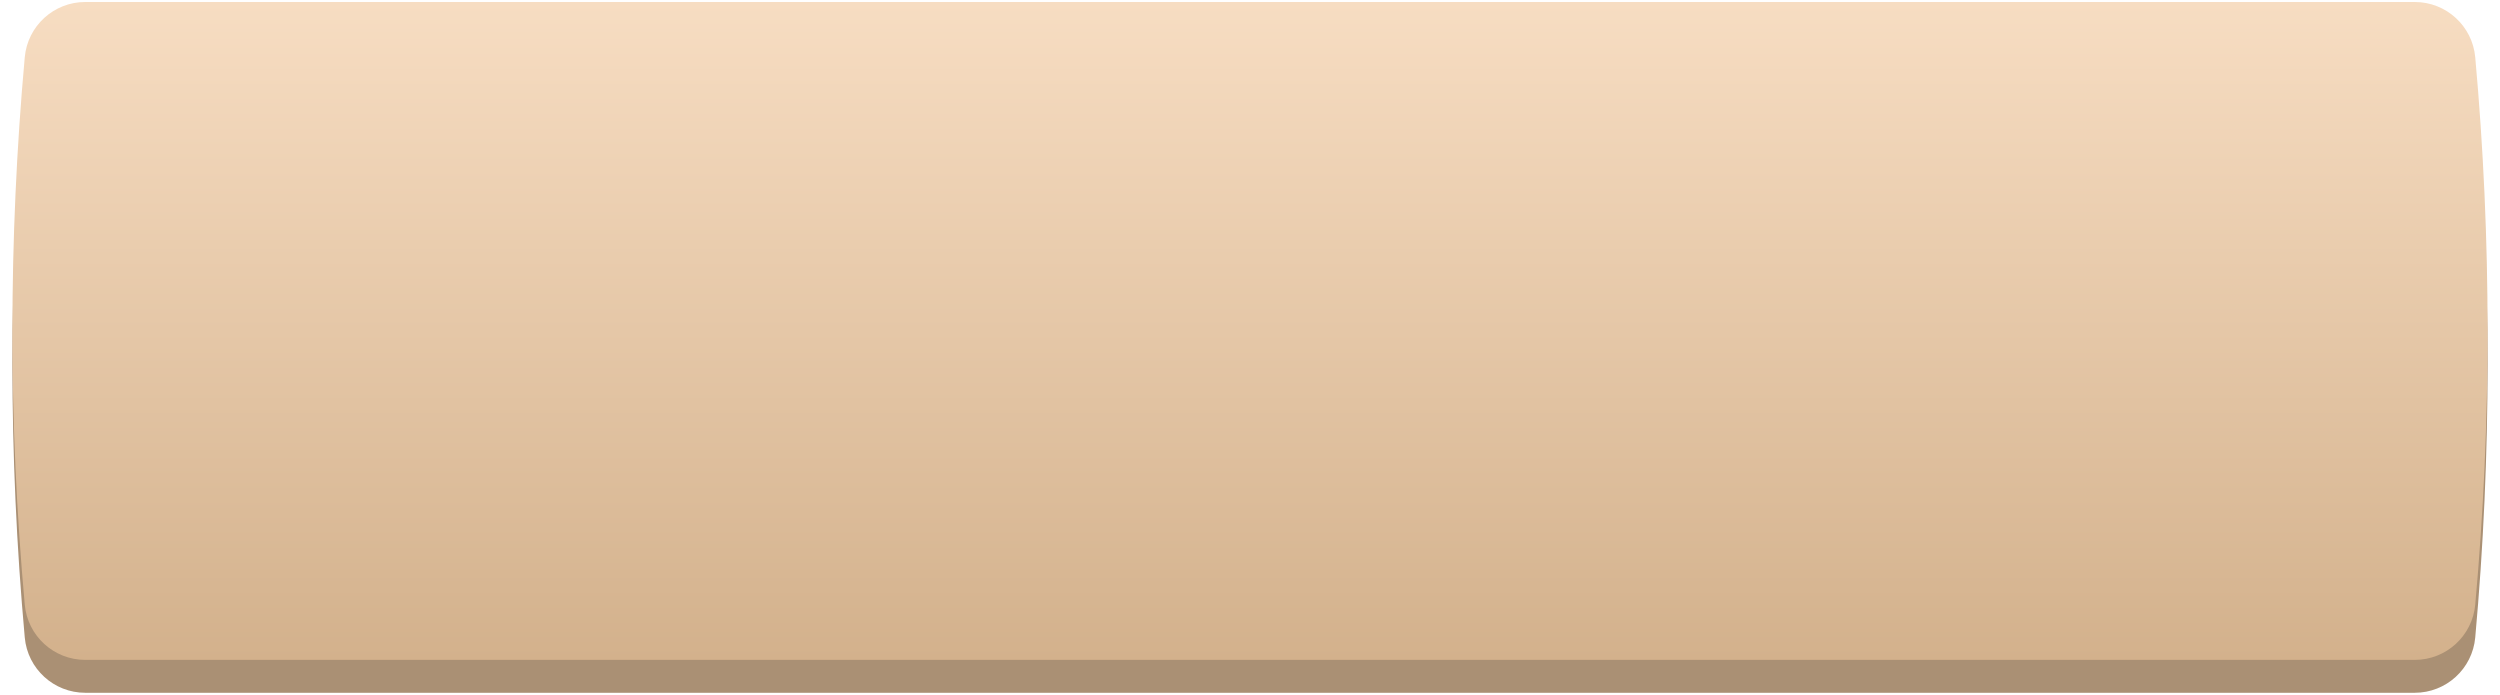 <?xml version="1.0" encoding="UTF-8"?> <svg xmlns="http://www.w3.org/2000/svg" width="421" height="117" viewBox="0 0 421 117" fill="none"> <path d="M4.17 15.183C4.647 9.912 9.065 5.875 14.357 5.875H406.643C411.935 5.875 416.353 9.912 416.83 15.183C419.604 45.845 419.604 76.695 416.83 107.357C416.353 112.628 411.935 116.664 406.643 116.664H14.357C9.065 116.664 4.647 112.628 4.17 107.357C1.396 76.695 1.396 45.845 4.17 15.183Z" fill="#AA9074"></path> <path d="M4.17 9.643C4.647 4.372 9.065 0.336 14.357 0.336H406.643C411.935 0.336 416.353 4.372 416.83 9.643C419.604 40.305 419.604 71.155 416.83 101.817C416.353 107.088 411.935 111.125 406.643 111.125H14.357C9.065 111.125 4.647 107.088 4.17 101.817C1.396 71.155 1.396 40.305 4.17 9.643Z" fill="url(#paint0_linear_1231_4)"></path> <defs> <linearGradient id="paint0_linear_1231_4" x1="210.5" y1="0.336" x2="210.5" y2="111.125" gradientUnits="userSpaceOnUse"> <stop stop-color="#F7DDC2"></stop> <stop offset="1" stop-color="#D3B18C"></stop> </linearGradient> </defs> </svg> 